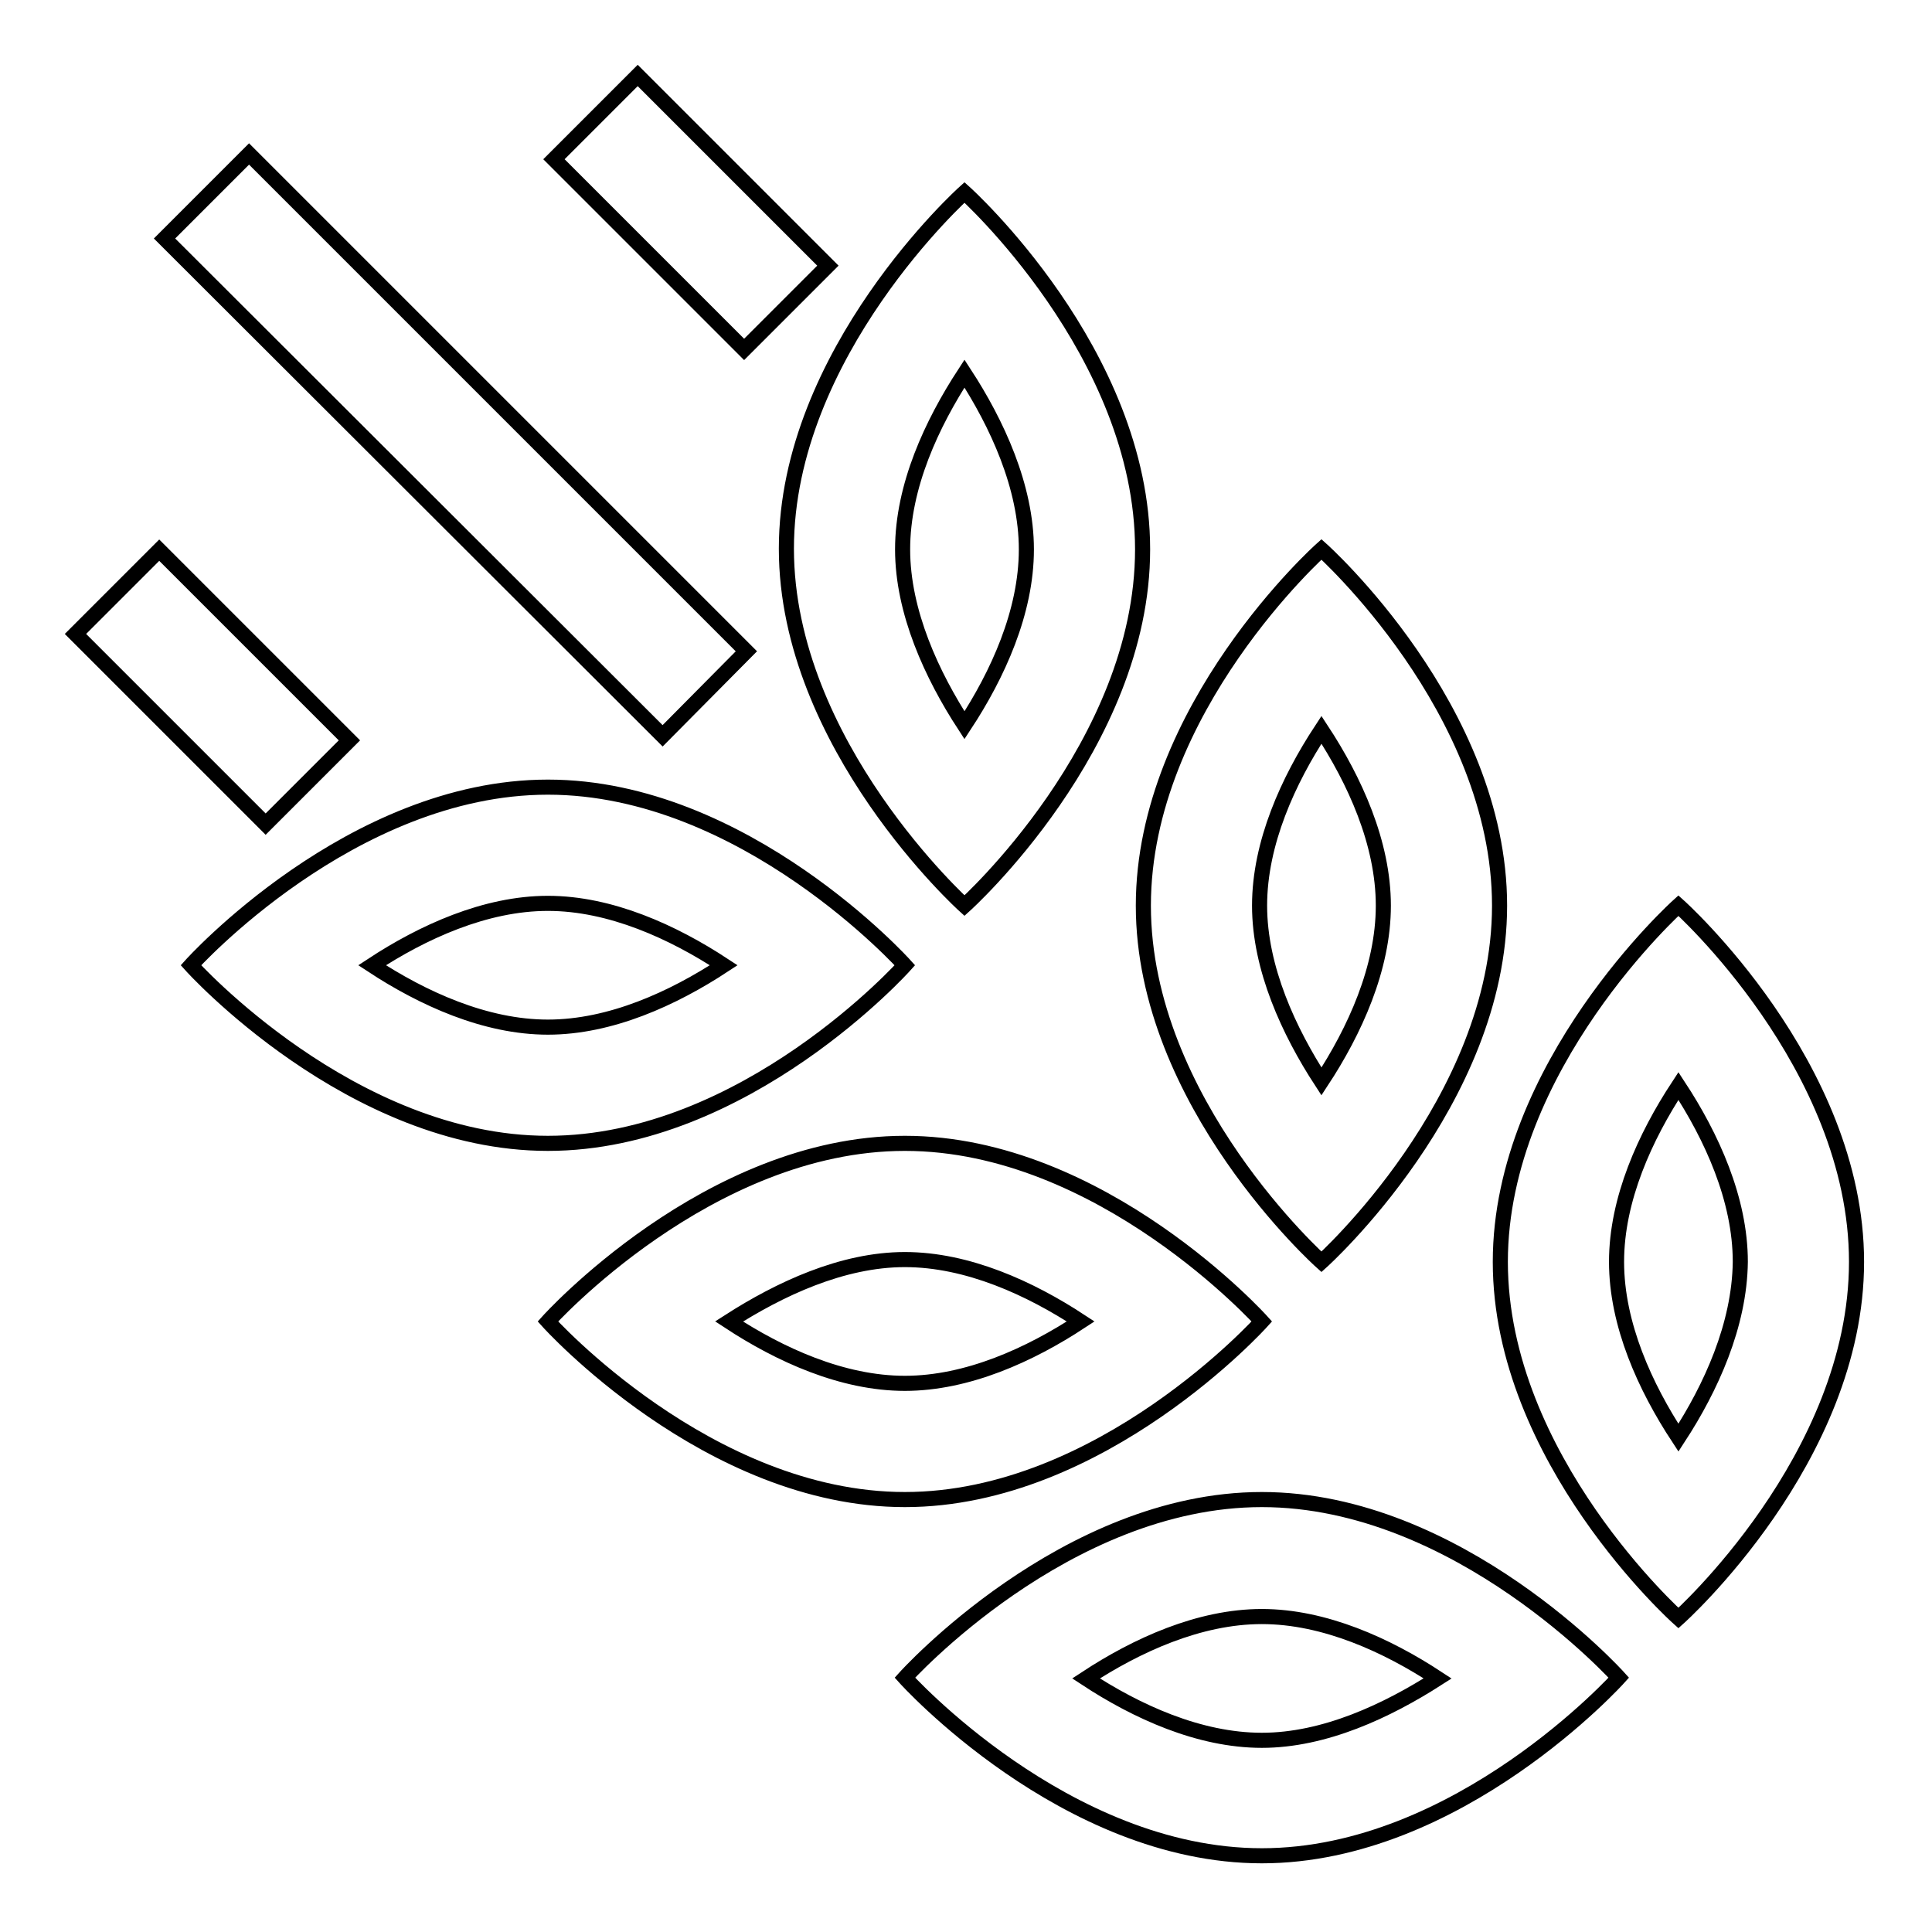 <?xml version="1.0" encoding="utf-8"?>
<!-- Svg Vector Icons : http://www.onlinewebfonts.com/icon -->
<!DOCTYPE svg PUBLIC "-//W3C//DTD SVG 1.1//EN" "http://www.w3.org/Graphics/SVG/1.1/DTD/svg11.dtd">
<svg version="1.1" xmlns="http://www.w3.org/2000/svg" xmlns:xlink="http://www.w3.org/1999/xlink" x="0px" y="0px" viewBox="0 0 256 256" enable-background="new 0 0 256 256" xml:space="preserve">
<g> <path stroke-width="2" fill-opacity="0" stroke="#000000"  d="M127.8,120c0,0,23.6-21.2,23.6-47.2c0-26.1-23.6-47.3-23.6-47.3s-23.6,21.2-23.6,47.2S127.8,120,127.8,120z  M127.8,49.5c4.3,6.6,8.2,15,8.2,23.3c0,8.3-3.8,16.6-8.2,23.3c-4.3-6.6-8.2-15-8.2-23.3C119.6,64.4,123.5,56.1,127.8,49.5z  M175.1,167.2c0,0,23.6-21.2,23.6-47.2c0-26.1-23.6-47.2-23.6-47.2s-23.6,21.1-23.6,47.2S175.1,167.2,175.1,167.2z M175.1,96.7 c4.4,6.7,8.2,15,8.2,23.3c0,8.3-3.8,16.6-8.2,23.3c-4.3-6.6-8.2-15-8.2-23.3C166.9,111.7,170.7,103.4,175.1,96.7z M119.9,127.9 c0,0-21.2-23.6-47.3-23.6c-26.1,0-47.3,23.6-47.3,23.6s21.2,23.6,47.3,23.6C98.8,151.5,119.9,127.9,119.9,127.9z M72.6,119.7 c8.3,0,16.6,3.8,23.3,8.2c-6.7,4.4-15,8.2-23.3,8.2c-8.3,0-16.6-3.8-23.3-8.2C56,123.5,64.3,119.7,72.6,119.7z M167.2,175.1 c0,0-21.2-23.6-47.3-23.6c-26.1,0-47.3,23.6-47.3,23.6s21.2,23.6,47.3,23.6C146,198.7,167.2,175.1,167.2,175.1z M119.9,166.9 c8.3,0,16.6,3.8,23.3,8.2c-6.7,4.4-15,8.2-23.3,8.2c-8.3,0-16.6-3.8-23.3-8.2C103.3,170.8,111.6,166.9,119.9,166.9z M167.2,198.7 c-26.1,0-47.3,23.6-47.3,23.6s21.2,23.6,47.3,23.6c26.1,0,47.3-23.6,47.3-23.6S193.3,198.7,167.2,198.7z M167.2,230.6 c-8.3,0-16.6-3.8-23.3-8.2c6.7-4.4,15-8.2,23.3-8.2c8.3,0,16.6,3.8,23.3,8.2C183.8,226.7,175.5,230.6,167.2,230.6z M222.4,120 c0,0-23.6,21.2-23.6,47.2c0,26.1,23.6,47.2,23.6,47.2s23.6-21.1,23.6-47.2S222.4,120,222.4,120z M222.4,190.5 c-4.4-6.7-8.2-15-8.2-23.3c0-8.3,3.8-16.6,8.2-23.3c4.4,6.7,8.2,15,8.2,23.3C230.5,175.6,226.7,183.9,222.4,190.5z M87.8,97.5 L21.8,31.6L33,20.4l65.9,65.9L87.8,97.5z M35.2,109.2L10,84l11.1-11.1l25.2,25.2L35.2,109.2z M98.6,46.3L73.4,21.1L84.5,10 l25.2,25.2L98.6,46.3z"/></g>
</svg>